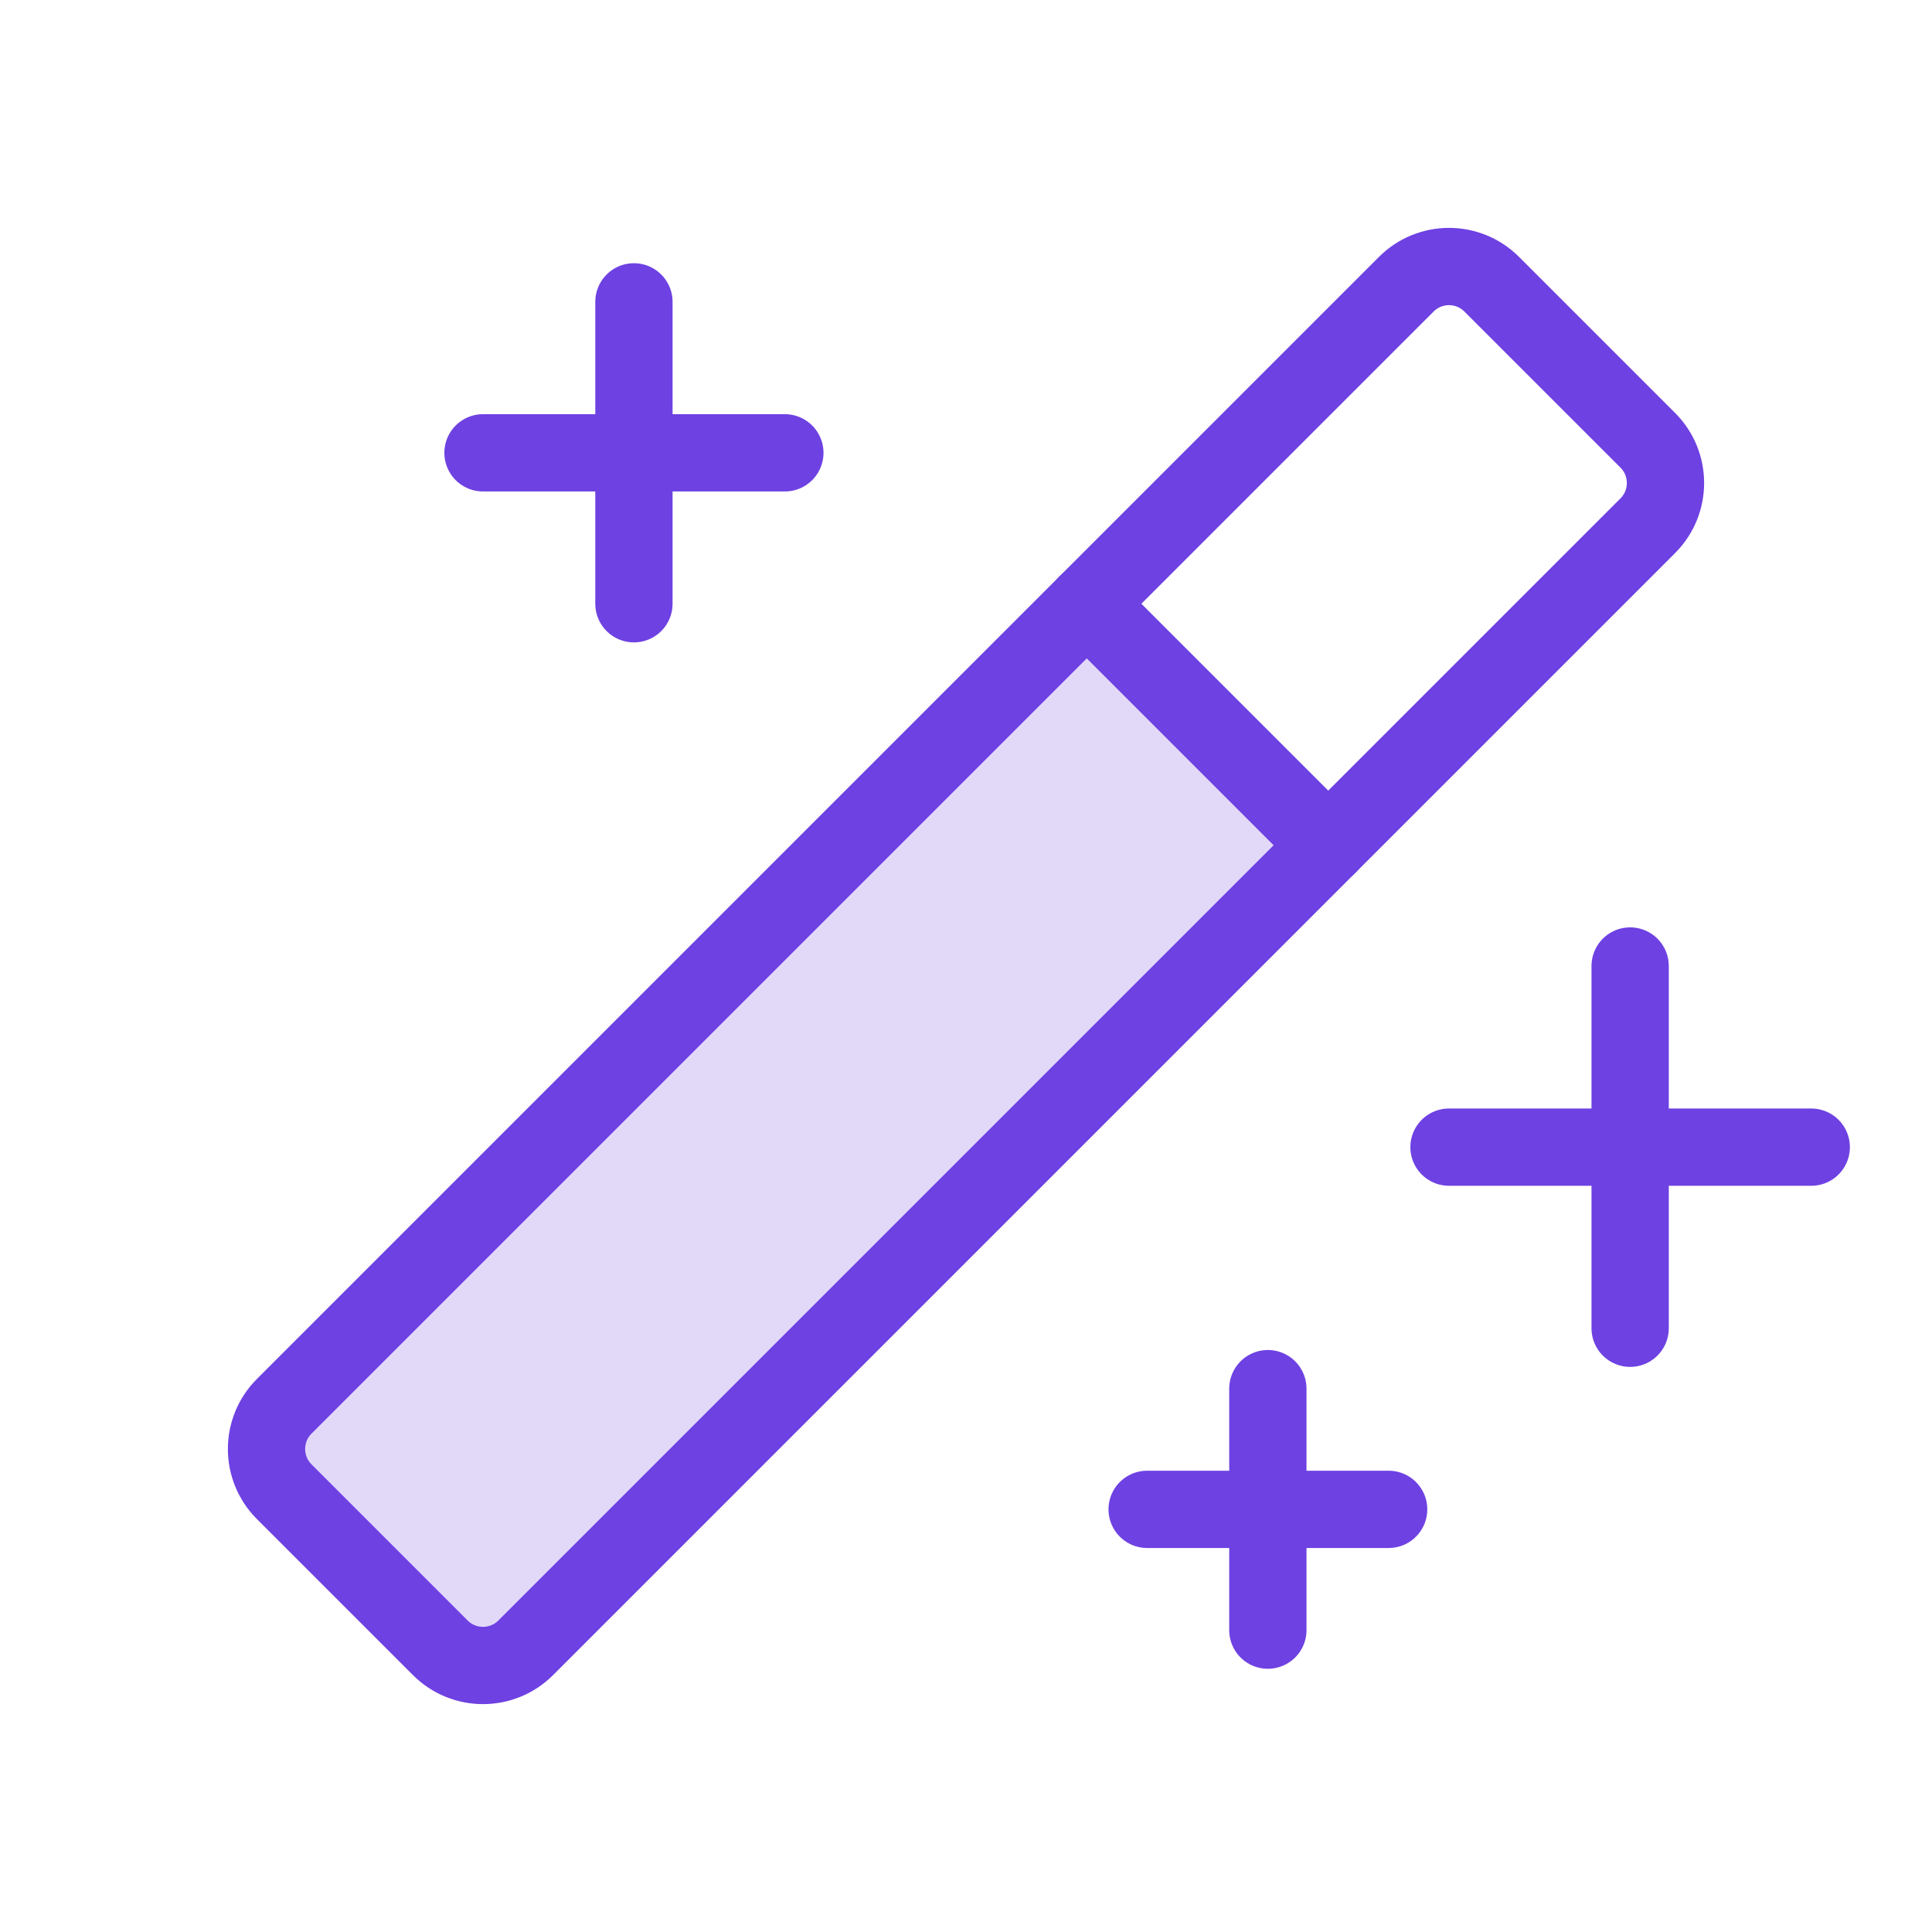 <svg width="50" height="50" viewBox="0 0 50 50" fill="none" xmlns="http://www.w3.org/2000/svg">
<path opacity="0.2" d="M13.561 42.601C13.279 42.882 12.898 43.04 12.5 43.04C12.102 43.04 11.721 42.882 11.439 42.601L7.399 38.561C7.118 38.279 6.96 37.898 6.96 37.5C6.96 37.102 7.118 36.721 7.399 36.439L28.125 15.713L34.287 21.875L13.561 42.601Z" fill="#6E41E2" stroke="#6E41E2" stroke-width="0.125"/>
<path d="M42.188 25V34.375" stroke="#6E41E2" stroke-width="2" stroke-linecap="round" stroke-linejoin="round"/>
<path d="M37.5 29.688H46.875" stroke="#6E41E2" stroke-width="2" stroke-linecap="round" stroke-linejoin="round"/>
<path d="M16.406 7.812V15.625" stroke="#6E41E2" stroke-width="2" stroke-linecap="round" stroke-linejoin="round"/>
<path d="M12.5 11.719H20.312" stroke="#6E41E2" stroke-width="2" stroke-linecap="round" stroke-linejoin="round"/>
<path d="M32.812 35.938V42.188" stroke="#6E41E2" stroke-width="2" stroke-linecap="round" stroke-linejoin="round"/>
<path d="M29.688 39.062H35.938" stroke="#6E41E2" stroke-width="2" stroke-linecap="round" stroke-linejoin="round"/>
<path d="M36.395 7.355L7.355 36.395C6.745 37.005 6.745 37.995 7.355 38.605L11.395 42.645C12.005 43.255 12.995 43.255 13.605 42.645L42.645 13.605C43.255 12.995 43.255 12.005 42.645 11.395L38.605 7.355C37.995 6.745 37.005 6.745 36.395 7.355Z" stroke="#6E41E2" stroke-width="2" stroke-linecap="round" stroke-linejoin="round"/>
<path d="M28.125 15.625L34.375 21.875" stroke="#6E41E2" stroke-width="2" stroke-linecap="round" stroke-linejoin="round"/>
</svg>
